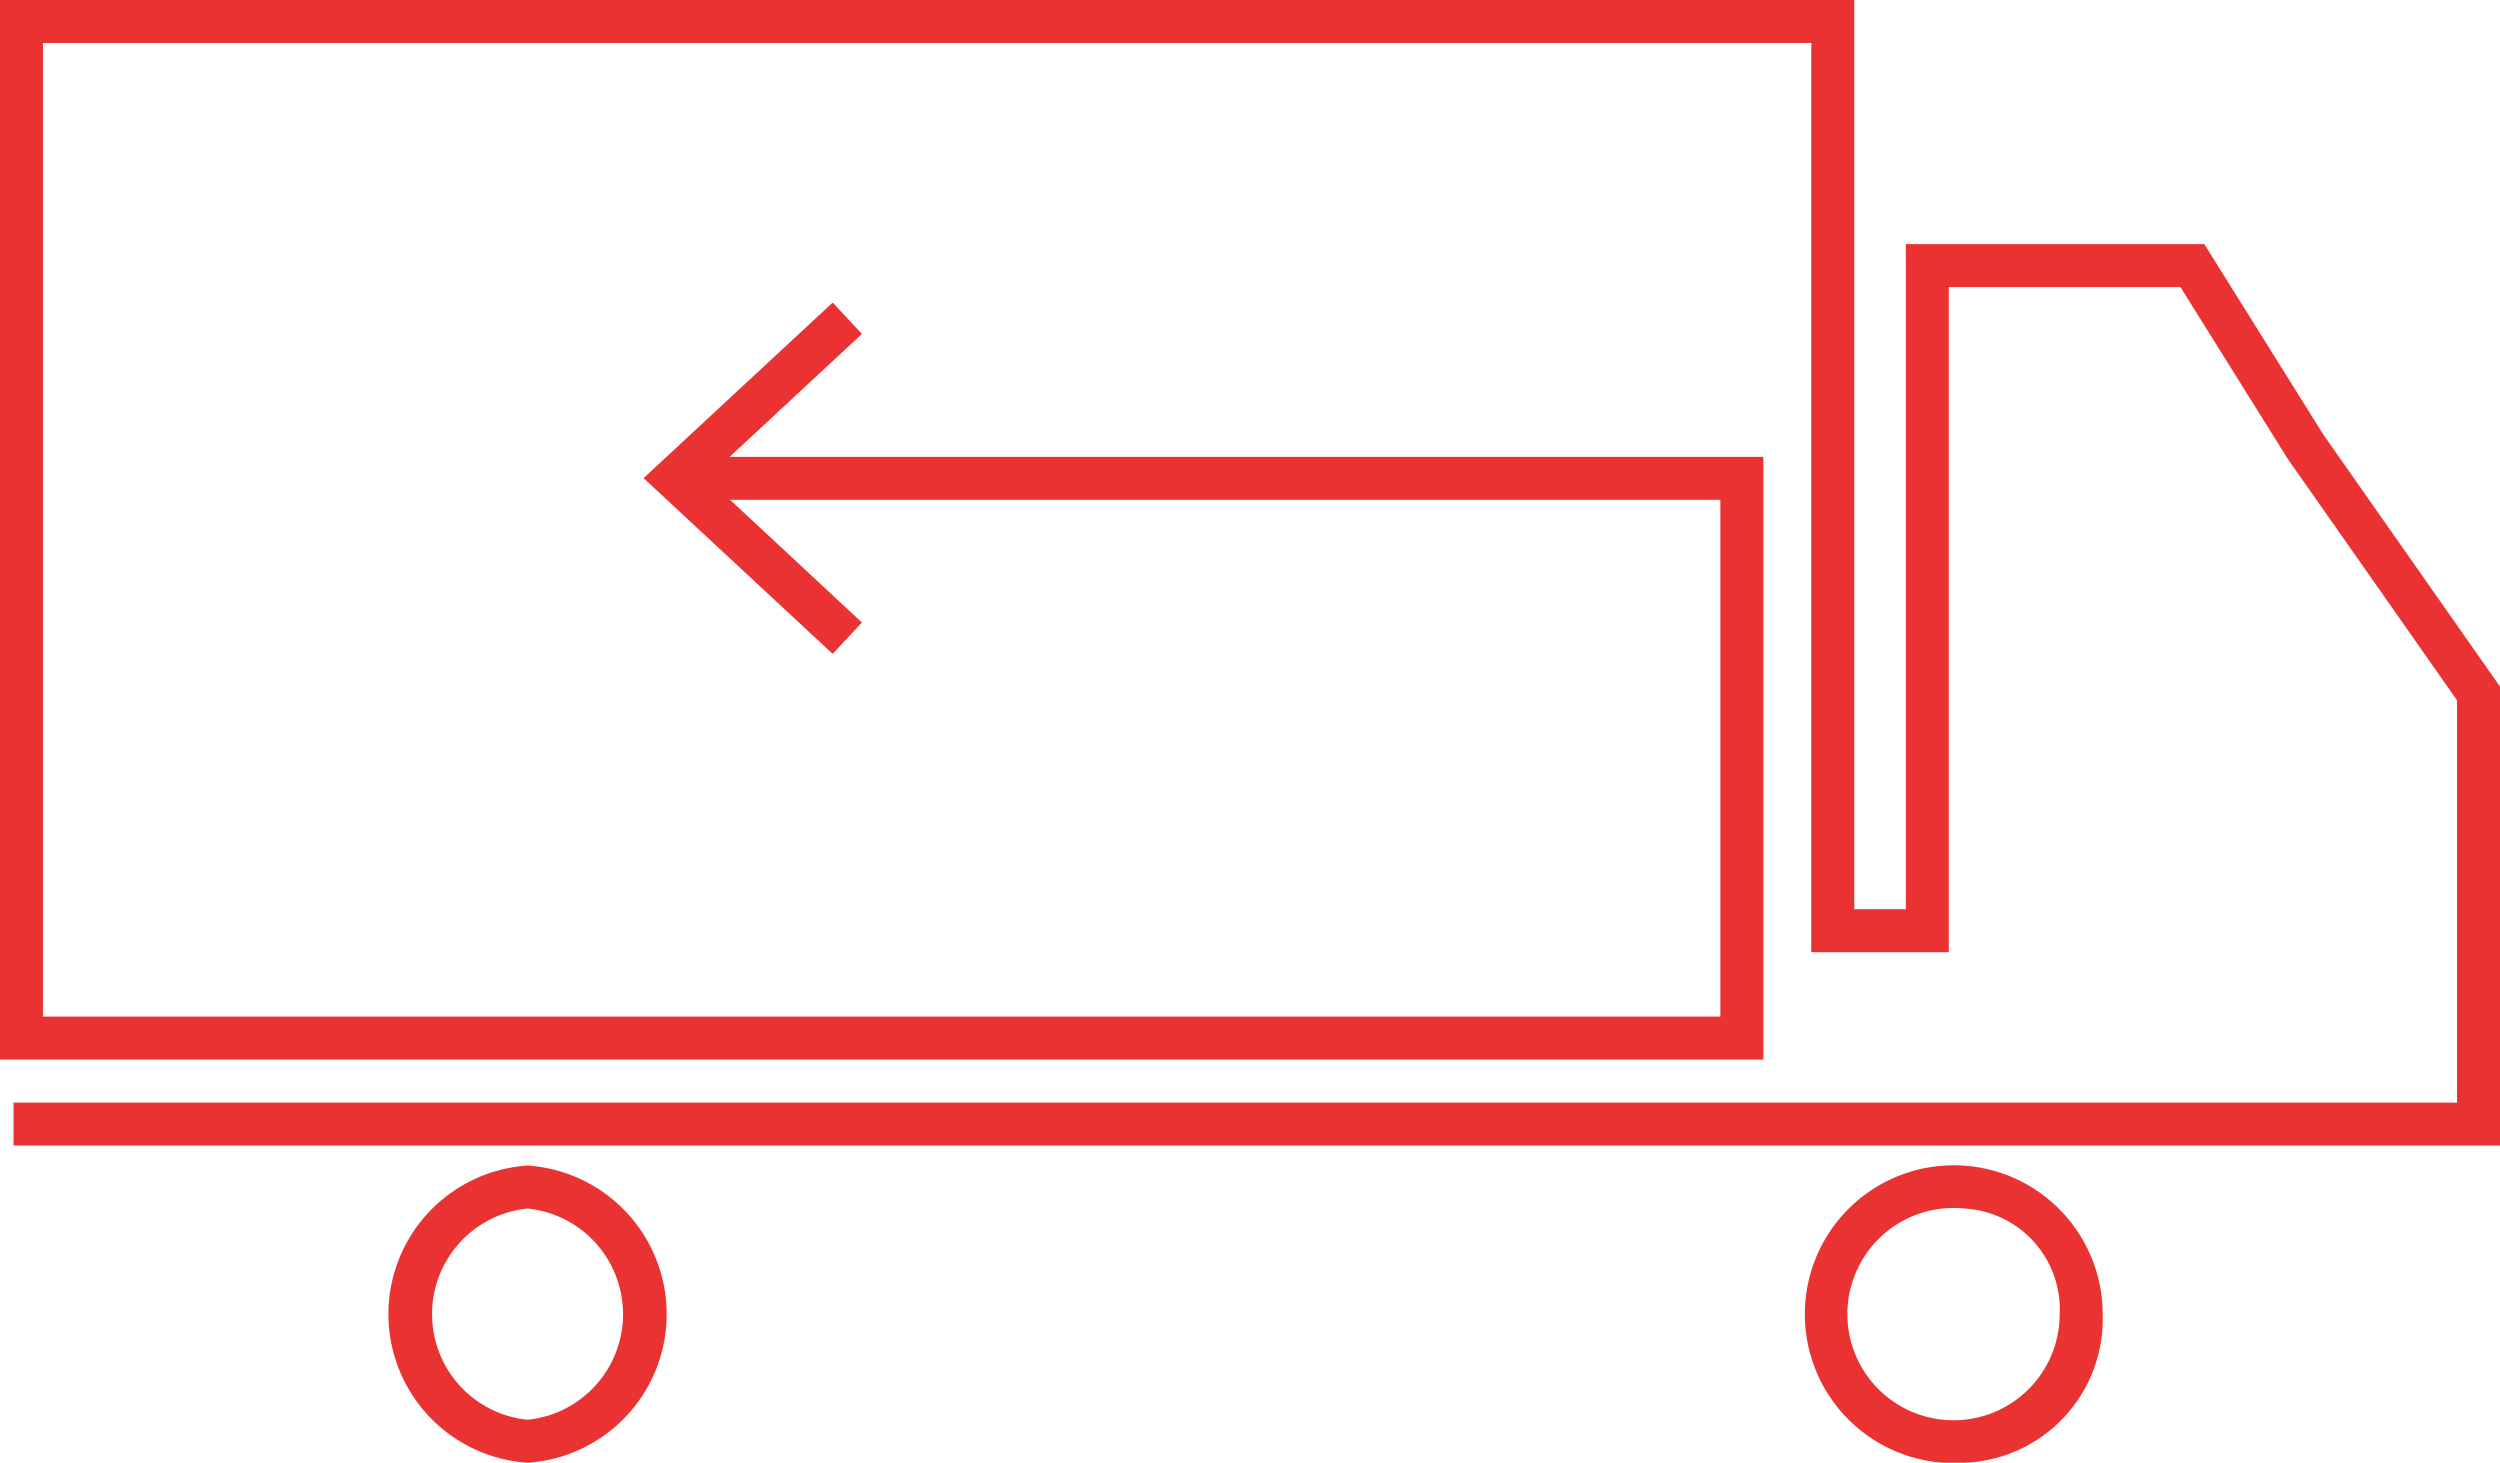 <svg xmlns="http://www.w3.org/2000/svg" width="116.34" height="68.07" viewBox="0 0 116.34 68.07"><title>order</title><g id="6fe5fca2-80e1-476d-8027-56081d45d99a" data-name="Layer 2"><g id="6df179ab-15f1-4e22-bae2-519e91fb60e7" data-name="Layer 1"><path d="M24.55,68.07a6.93,6.93,0,0,1,0-13.83,6.93,6.93,0,0,1,0,13.83Zm0-11.83a4.94,4.94,0,0,0,0,9.83,4.94,4.94,0,0,0,0-9.83Z" fill="#ea3232"/><path d="M91.42,68.07a6.93,6.93,0,1,1,6.43-6.91A6.69,6.69,0,0,1,91.42,68.07Zm0-11.83a4.94,4.94,0,1,0,4.43,4.91A4.7,4.7,0,0,0,91.42,56.24Z" fill="#ea3232"/><polygon points="116.34 53.31 0.63 53.31 0.63 51.31 114.34 51.31 114.34 32.59 106.46 21.35 101.47 13.36 90.69 13.36 90.69 44.31 84.29 44.31 84.29 2 2 2 2 47.31 80.06 47.31 80.06 23.26 32.12 23.26 32.12 21.26 82.06 21.26 82.06 49.31 0 49.31 0 0 86.29 0 86.29 42.31 88.69 42.31 88.69 11.36 102.58 11.36 108.13 20.24 116.34 31.95 116.34 53.31" fill="#ea3232"/><polygon points="38.75 14.08 40.11 15.54 32.89 22.25 40.11 28.97 38.75 30.43 29.95 22.25 38.75 14.08" fill="#ea3232"/></g></g></svg>